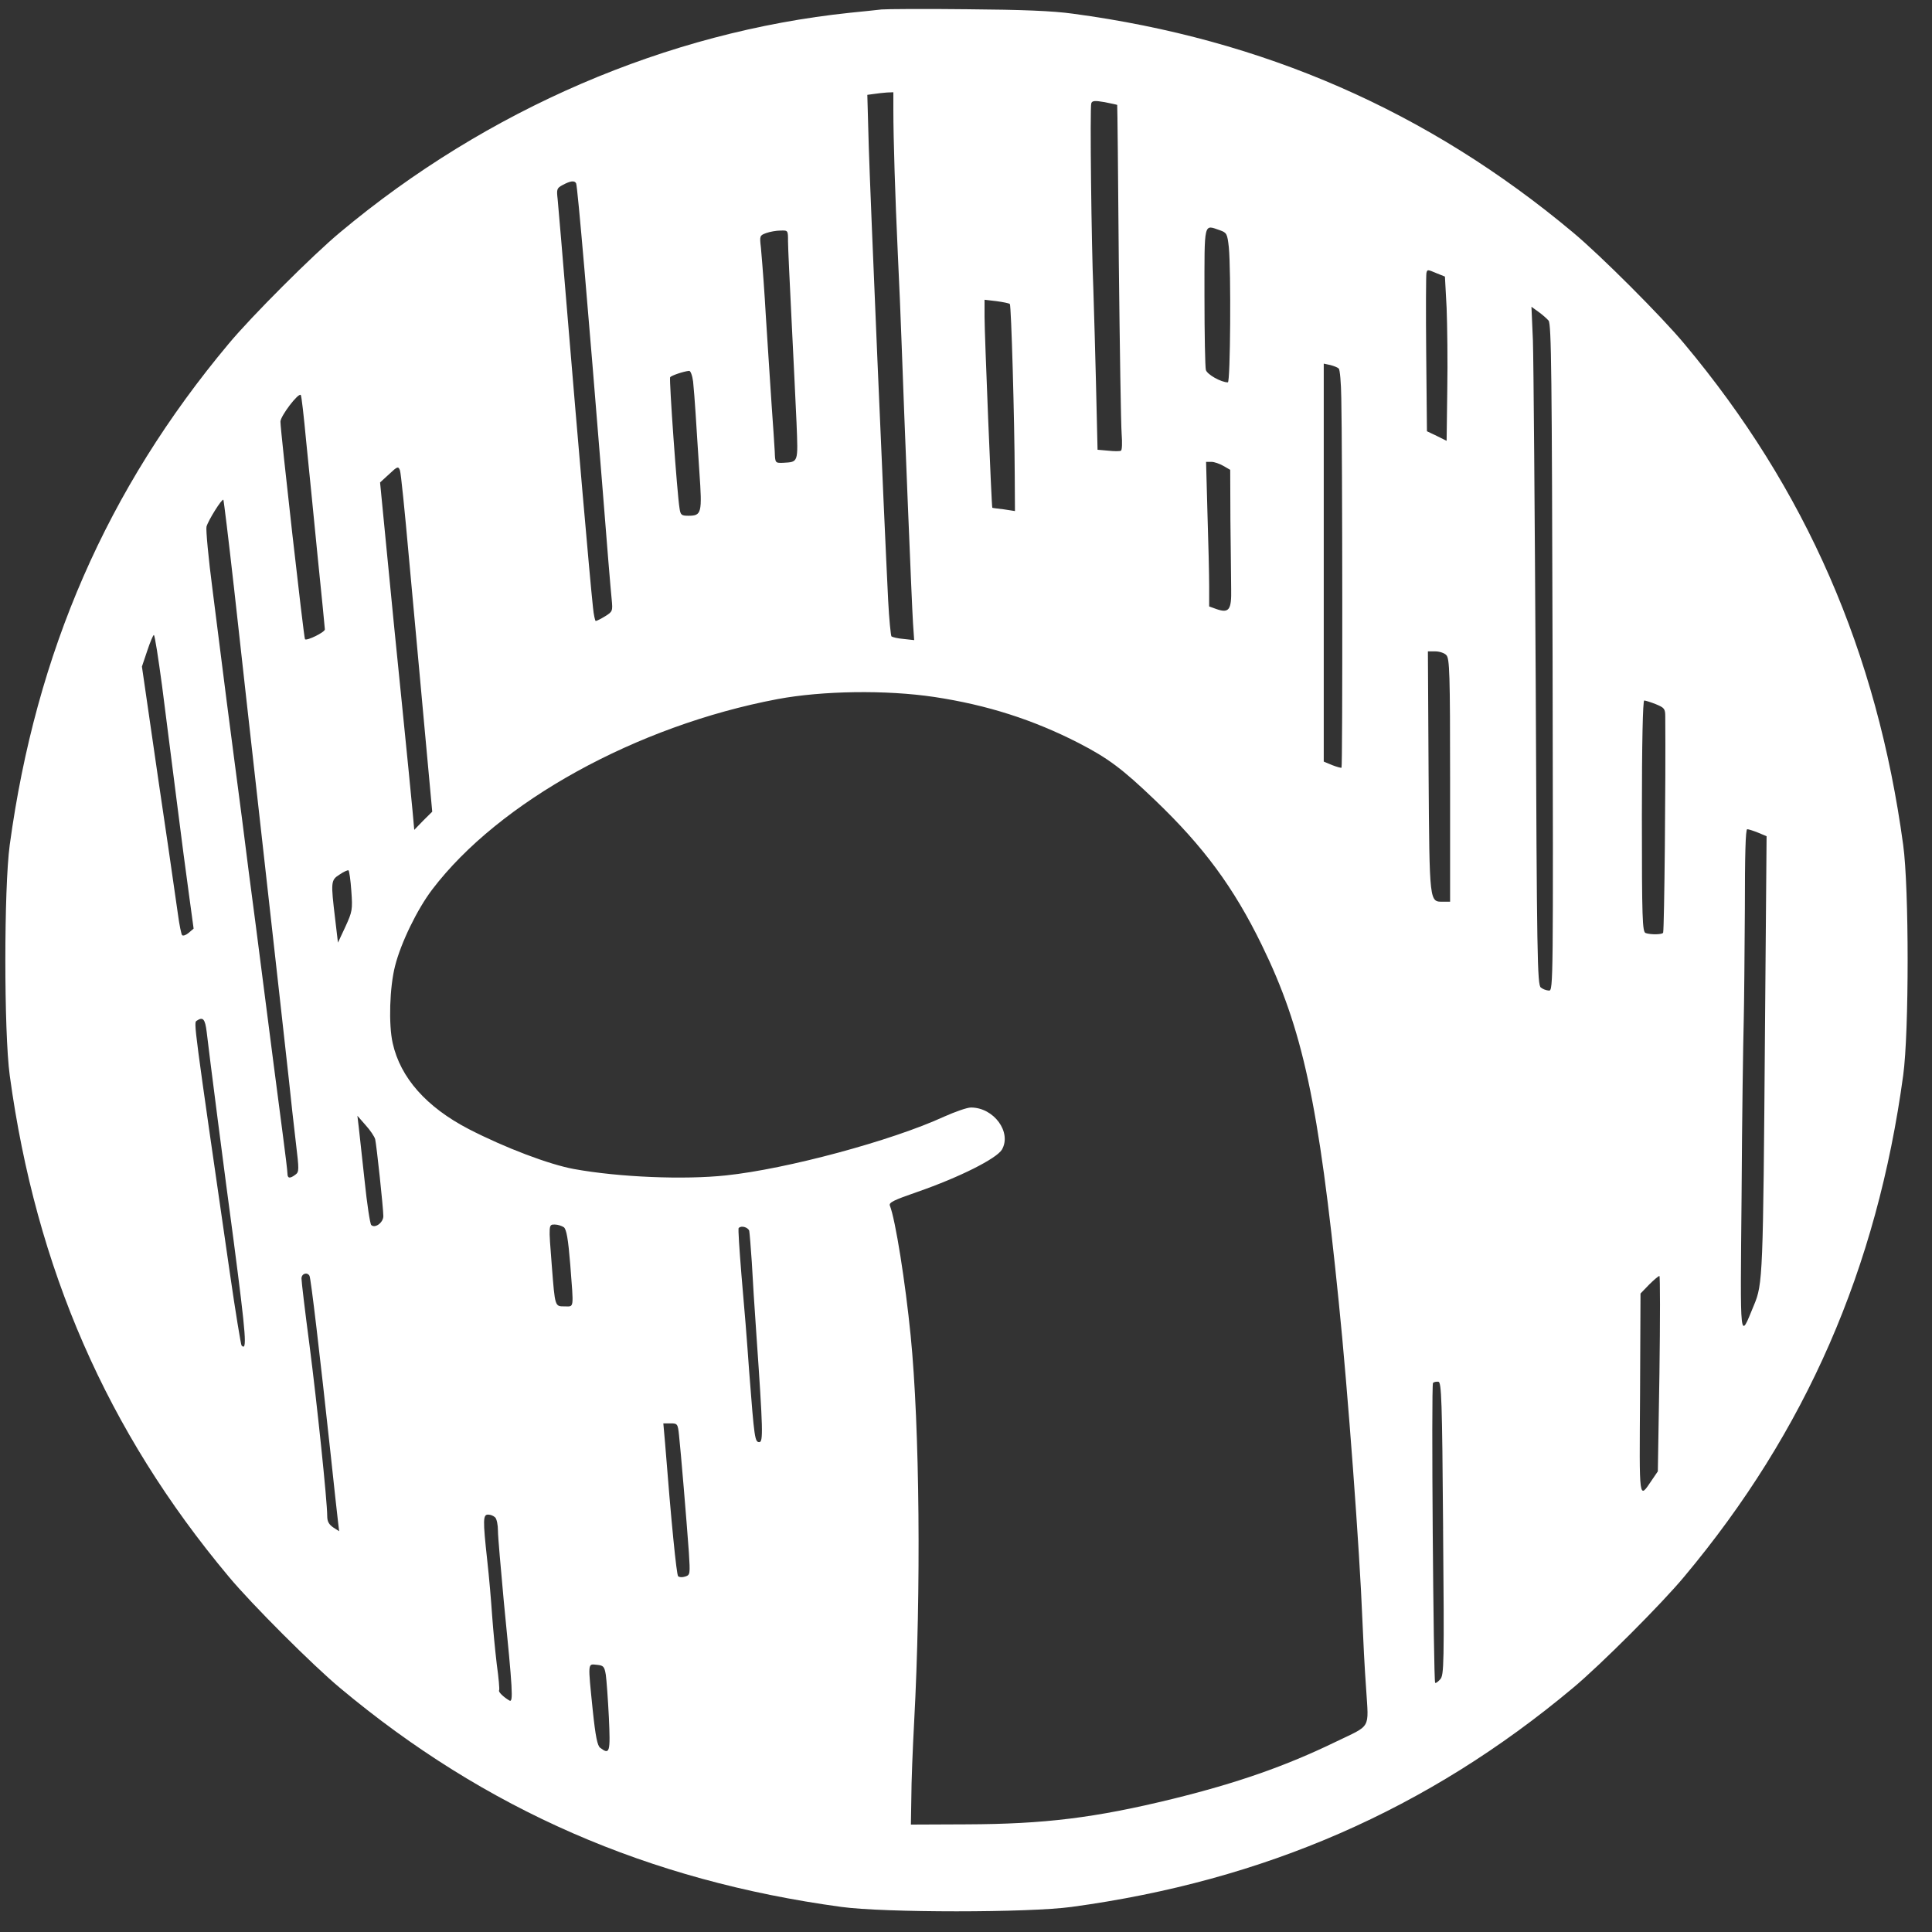 <svg width="65" height="65" viewBox="0 0 65 65" fill="none" xmlns="http://www.w3.org/2000/svg">
<rect x="0" y="0" width="65" height="65" fill="#333333" stroke="none"/>
<path d="M29.662 0.318C29.512 0.333 29.033 0.389 28.6 0.429C22.445 1.073 16.384 3.68 11.441 7.818C10.529 8.575 8.451 10.653 7.694 11.565C3.602 16.454 1.21 21.939 0.327 28.431C0.131 29.872 0.131 34.736 0.327 36.177C1.21 42.668 3.602 48.154 7.694 53.042C8.451 53.955 10.529 56.032 11.441 56.79C16.33 60.881 21.815 63.273 28.307 64.156C29.749 64.354 34.612 64.354 36.053 64.156C42.544 63.274 48.03 60.881 52.919 56.79C53.831 56.032 55.909 53.955 56.666 53.042C60.758 48.154 63.15 42.669 64.031 36.177C64.23 34.735 64.23 29.872 64.031 28.431C63.15 21.94 60.758 16.454 56.666 11.565C55.909 10.653 53.831 8.575 52.919 7.818C48.048 3.741 42.505 1.319 36.099 0.461C35.406 0.365 34.401 0.326 32.534 0.311C31.11 0.294 29.81 0.304 29.662 0.318ZM30.056 3.719C30.056 4.638 30.117 6.638 30.206 8.536C30.252 9.463 30.306 10.793 30.331 11.487C30.417 13.943 30.678 20.387 30.717 20.963L30.756 21.536L30.402 21.497C30.206 21.482 30.024 21.436 29.992 21.411C29.97 21.38 29.913 20.836 29.881 20.199C29.741 17.397 29.276 6.527 29.229 4.939L29.18 3.191L29.402 3.161C29.52 3.143 29.716 3.121 29.842 3.112L30.056 3.104V3.719ZM37.587 3.53C37.594 3.537 37.619 5.915 37.641 8.811C37.673 11.716 37.713 14.319 37.737 14.602C37.759 14.895 37.752 15.146 37.712 15.163C37.681 15.185 37.484 15.185 37.287 15.163L36.926 15.131L36.872 12.839C36.846 11.798 36.817 10.757 36.784 9.716C36.721 8.322 36.665 3.594 36.715 3.476C36.744 3.388 36.832 3.379 37.161 3.436C37.391 3.483 37.58 3.522 37.587 3.53ZM19.382 6.166C19.431 6.237 19.8 10.575 20.257 16.247C20.407 18.177 20.554 19.941 20.579 20.16C20.618 20.56 20.61 20.578 20.357 20.735C20.218 20.82 20.075 20.892 20.043 20.892C20.021 20.892 19.974 20.688 19.95 20.435C19.839 19.412 19.413 14.47 19.116 10.897C18.941 8.794 18.784 6.913 18.762 6.709C18.723 6.363 18.73 6.33 18.934 6.222C19.185 6.087 19.328 6.065 19.382 6.166ZM41.049 7.749C41.271 7.828 41.293 7.867 41.342 8.315C41.42 9.101 41.396 12.864 41.31 12.864C41.081 12.864 40.609 12.596 40.57 12.446C40.545 12.352 40.523 11.236 40.523 9.967C40.523 7.41 40.491 7.56 41.049 7.749ZM26.512 8.118C26.512 8.33 26.569 9.502 26.63 10.739C26.694 11.973 26.765 13.54 26.798 14.219C26.852 15.588 26.867 15.539 26.34 15.571C26.079 15.578 26.079 15.578 26.065 15.185C26.05 14.966 26.011 14.28 25.962 13.651C25.922 13.021 25.829 11.659 25.765 10.621C25.722 9.856 25.667 9.093 25.6 8.33C25.553 7.936 25.561 7.921 25.772 7.843C25.9 7.796 26.118 7.757 26.261 7.757C26.512 7.749 26.512 7.749 26.512 8.118ZM48.345 9.198L48.613 9.305L48.67 10.36C48.692 10.936 48.709 12.18 48.692 13.118L48.67 14.831L48.338 14.666L48.008 14.509L47.983 11.895C47.969 10.457 47.976 9.237 47.991 9.18C48.023 9.062 48.023 9.062 48.345 9.198ZM33.975 10.228C34.022 10.275 34.132 14.091 34.14 16.028L34.147 17.194L33.779 17.137C33.565 17.112 33.392 17.091 33.385 17.083C33.36 17.066 33.124 11.235 33.124 10.668V10.085L33.525 10.132C33.754 10.163 33.95 10.203 33.975 10.228ZM52.1 10.786C52.196 10.897 52.21 12.62 52.235 22.127C52.257 33.044 52.257 33.327 52.117 33.327C52.016 33.321 51.92 33.285 51.84 33.224C51.721 33.138 51.706 32.186 51.667 22.859C51.635 17.209 51.595 12.076 51.573 11.455L51.524 10.321L51.753 10.486C51.888 10.582 52.039 10.715 52.1 10.786ZM45.04 12.399C45.08 12.431 45.119 12.878 45.126 13.393C45.166 15.131 45.173 25.795 45.134 25.827C45.119 25.842 44.976 25.802 44.819 25.741L44.536 25.623V12.234L44.757 12.281C44.876 12.312 45 12.36 45.04 12.399ZM23.319 12.839C23.34 13.053 23.38 13.532 23.404 13.926C23.429 14.312 23.483 15.195 23.53 15.879C23.626 17.263 23.608 17.352 23.16 17.352C22.925 17.352 22.893 17.326 22.861 17.091C22.782 16.626 22.506 12.753 22.546 12.691C22.585 12.635 22.996 12.495 23.183 12.477C23.232 12.47 23.293 12.635 23.319 12.839ZM10.301 14.848C10.387 15.681 10.559 17.43 10.687 18.728C10.819 20.027 10.93 21.128 10.93 21.175C10.93 21.271 10.323 21.568 10.261 21.507C10.222 21.468 9.435 14.501 9.435 14.186C9.435 13.998 10.04 13.203 10.119 13.289C10.143 13.304 10.222 14.005 10.301 14.848ZM41.16 15.675L41.389 15.807L41.396 17.509C41.404 18.435 41.421 19.476 41.421 19.813C41.436 20.521 41.349 20.639 40.924 20.491L40.681 20.403V19.727C40.681 19.351 40.656 18.256 40.624 17.287L40.577 15.539H40.76C40.853 15.539 41.035 15.603 41.16 15.675ZM13.755 18.728C13.898 20.238 14.124 22.788 14.274 24.393L14.542 27.308L14.235 27.612L13.937 27.92L13.881 27.297C13.849 26.951 13.692 25.348 13.527 23.725C13.349 21.984 13.176 20.242 13.008 18.5L12.787 16.232L13.094 15.95C13.37 15.689 13.402 15.681 13.456 15.824C13.487 15.903 13.62 17.209 13.755 18.728ZM7.862 19.68C8.033 21.232 8.491 25.355 8.884 28.842C9.278 32.329 9.646 35.688 9.718 36.317C9.782 36.947 9.89 37.9 9.954 38.444C10.065 39.363 10.065 39.427 9.939 39.52C9.75 39.663 9.671 39.646 9.671 39.481C9.671 39.41 9.6 38.812 9.514 38.168C9.371 37.089 9.135 35.262 8.609 31.163C8.447 29.944 8.289 28.724 8.137 27.504C7.979 26.314 7.751 24.544 7.623 23.568C7.497 22.591 7.286 20.924 7.151 19.845C7.011 18.775 6.924 17.824 6.947 17.72C7.004 17.509 7.466 16.769 7.515 16.815C7.529 16.837 7.687 18.121 7.861 19.679L7.862 19.68ZM5.452 23.071C5.57 24.018 5.791 25.741 5.941 26.911C6.088 28.077 6.278 29.532 6.364 30.141L6.514 31.242L6.349 31.384C6.256 31.463 6.16 31.493 6.128 31.463C6.098 31.431 6.034 31.116 5.988 30.77C5.775 29.273 5.557 27.777 5.334 26.282L4.775 22.426L4.955 21.891C5.051 21.601 5.152 21.364 5.176 21.364C5.208 21.364 5.326 22.137 5.452 23.071ZM48.66 22.041C48.77 22.151 48.787 22.639 48.787 26.252V30.337H48.566C48.087 30.337 48.094 30.455 48.063 25.985L48.04 21.915H48.291C48.423 21.915 48.598 21.969 48.66 22.041ZM31.433 23.449C33.21 23.717 34.762 24.214 36.297 25.001C37.287 25.513 37.759 25.866 38.861 26.921C40.498 28.488 41.507 29.857 42.451 31.793C43.828 34.611 44.365 37.104 45.04 43.795C45.348 46.794 45.748 52.231 45.834 54.458C45.86 55.105 45.913 56.168 45.962 56.819C46.048 58.206 46.149 58.017 44.93 58.606C43.238 59.426 41.607 59.991 39.461 60.52C36.832 61.164 35.131 61.368 32.534 61.378L30.646 61.386L30.661 60.48C30.661 59.984 30.707 58.828 30.756 57.923C30.992 53.539 30.943 48.007 30.638 44.935C30.464 43.173 30.127 41.032 29.938 40.56C29.898 40.458 30.078 40.372 30.857 40.103C32.284 39.607 33.518 38.985 33.707 38.68C34.047 38.097 33.439 37.261 32.667 37.261C32.535 37.261 32.133 37.404 31.762 37.569C29.999 38.38 26.466 39.331 24.427 39.545C23.018 39.696 20.829 39.607 19.312 39.331C18.487 39.181 17.006 38.623 15.769 37.986C14.346 37.246 13.473 36.263 13.212 35.097C13.069 34.468 13.109 33.209 13.291 32.501C13.487 31.721 14.038 30.588 14.542 29.926C16.785 26.976 21.412 24.418 26.158 23.521C27.671 23.238 29.809 23.206 31.433 23.449ZM55.712 23.693C55.995 23.811 56.026 23.843 56.026 24.111C56.044 26.26 55.995 31.171 55.955 31.375C55.948 31.445 55.54 31.453 55.365 31.391C55.257 31.352 55.239 30.927 55.239 27.455C55.239 24.969 55.272 23.568 55.318 23.568C55.358 23.568 55.54 23.624 55.712 23.693ZM59.152 28.015L59.435 28.134L59.381 34.65C59.317 42.954 59.309 43.197 59.009 43.912C58.522 45.085 58.547 45.321 58.594 40.175C58.608 37.601 58.648 34.996 58.665 34.389C58.68 33.785 58.695 32.075 58.704 30.588C58.704 28.792 58.726 27.898 58.783 27.898C58.83 27.898 58.994 27.952 59.152 28.015ZM11.82 29.975C11.867 30.612 11.85 30.674 11.621 31.177L11.37 31.714L11.277 30.927C11.127 29.668 11.127 29.611 11.424 29.424C11.56 29.329 11.702 29.267 11.725 29.282C11.749 29.297 11.796 29.611 11.82 29.975ZM6.954 34.721C7.026 35.365 7.576 39.646 7.861 41.749C8.285 44.999 8.316 45.464 8.127 45.268C8.105 45.242 7.923 44.148 7.734 42.835C6.506 34.35 6.514 34.407 6.617 34.342C6.829 34.2 6.9 34.278 6.954 34.721L6.954 34.721ZM12.622 38.326C12.669 38.523 12.897 40.655 12.897 40.915C12.897 41.134 12.614 41.34 12.489 41.213C12.45 41.173 12.347 40.504 12.268 39.735C12.182 38.955 12.095 38.144 12.071 37.932L12.024 37.539L12.3 37.854C12.457 38.026 12.597 38.238 12.622 38.326ZM18.973 41.291C19.059 41.37 19.116 41.685 19.185 42.536C19.303 44.07 19.32 43.952 18.998 43.952C18.666 43.952 18.674 43.977 18.565 42.589C18.454 41.181 18.454 41.198 18.666 41.198C18.769 41.198 18.902 41.245 18.973 41.291ZM25.207 41.409C25.221 41.488 25.26 41.96 25.293 42.457C25.318 42.954 25.389 44.07 25.45 44.935C25.672 48.114 25.679 48.518 25.546 48.518C25.396 48.518 25.379 48.4 25.206 46.155C25.13 45.071 25.043 43.987 24.946 42.904C24.877 42.048 24.828 41.33 24.852 41.316C24.939 41.22 25.167 41.291 25.207 41.409ZM10.412 42.922C10.458 42.993 10.755 45.511 11.127 48.951C11.238 49.988 11.346 50.989 11.37 51.176L11.41 51.516L11.213 51.39C11.063 51.287 11.009 51.186 11.009 51.004C11.009 50.507 10.669 47.242 10.411 45.242C10.261 44.109 10.143 43.111 10.143 43.015C10.143 42.85 10.332 42.786 10.412 42.922ZM55.83 46.211L55.776 49.502L55.579 49.791C55.129 50.453 55.154 50.578 55.178 46.895L55.193 43.519L55.483 43.219C55.641 43.061 55.798 42.929 55.829 42.929C55.855 42.929 55.855 44.409 55.83 46.211ZM48.551 51.43C48.591 56.003 48.581 56.357 48.456 56.497C48.377 56.583 48.306 56.64 48.284 56.615C48.227 56.554 48.148 46.58 48.212 46.526C48.244 46.495 48.323 46.479 48.395 46.487C48.495 46.509 48.52 47.07 48.552 51.429L48.551 51.43ZM22.846 48.297C22.9 48.783 23.097 51.122 23.176 52.224C23.222 52.964 23.222 52.988 23.05 53.042C22.956 53.075 22.846 53.067 22.814 53.028C22.76 52.971 22.585 51.225 22.374 48.533L22.317 47.888H22.563C22.79 47.888 22.807 47.903 22.846 48.297ZM16.659 51.051C16.713 51.107 16.753 51.304 16.753 51.501C16.753 51.705 16.849 52.767 16.949 53.868C17.25 56.883 17.274 57.291 17.139 57.213C16.935 57.094 16.753 56.915 16.793 56.868C16.81 56.837 16.777 56.443 16.713 55.993C16.65 55.444 16.597 54.892 16.556 54.34C16.526 53.886 16.455 53.05 16.392 52.492C16.241 51.114 16.251 50.957 16.423 50.957C16.51 50.959 16.594 50.993 16.659 51.051ZM20.382 56.347C20.407 56.522 20.454 57.166 20.485 57.781C20.539 58.961 20.515 59.047 20.193 58.803C20.099 58.732 20.036 58.435 19.942 57.538C19.778 55.914 19.768 55.978 20.075 56.01C20.303 56.032 20.335 56.065 20.382 56.347Z" fill="white"/>
</svg>
